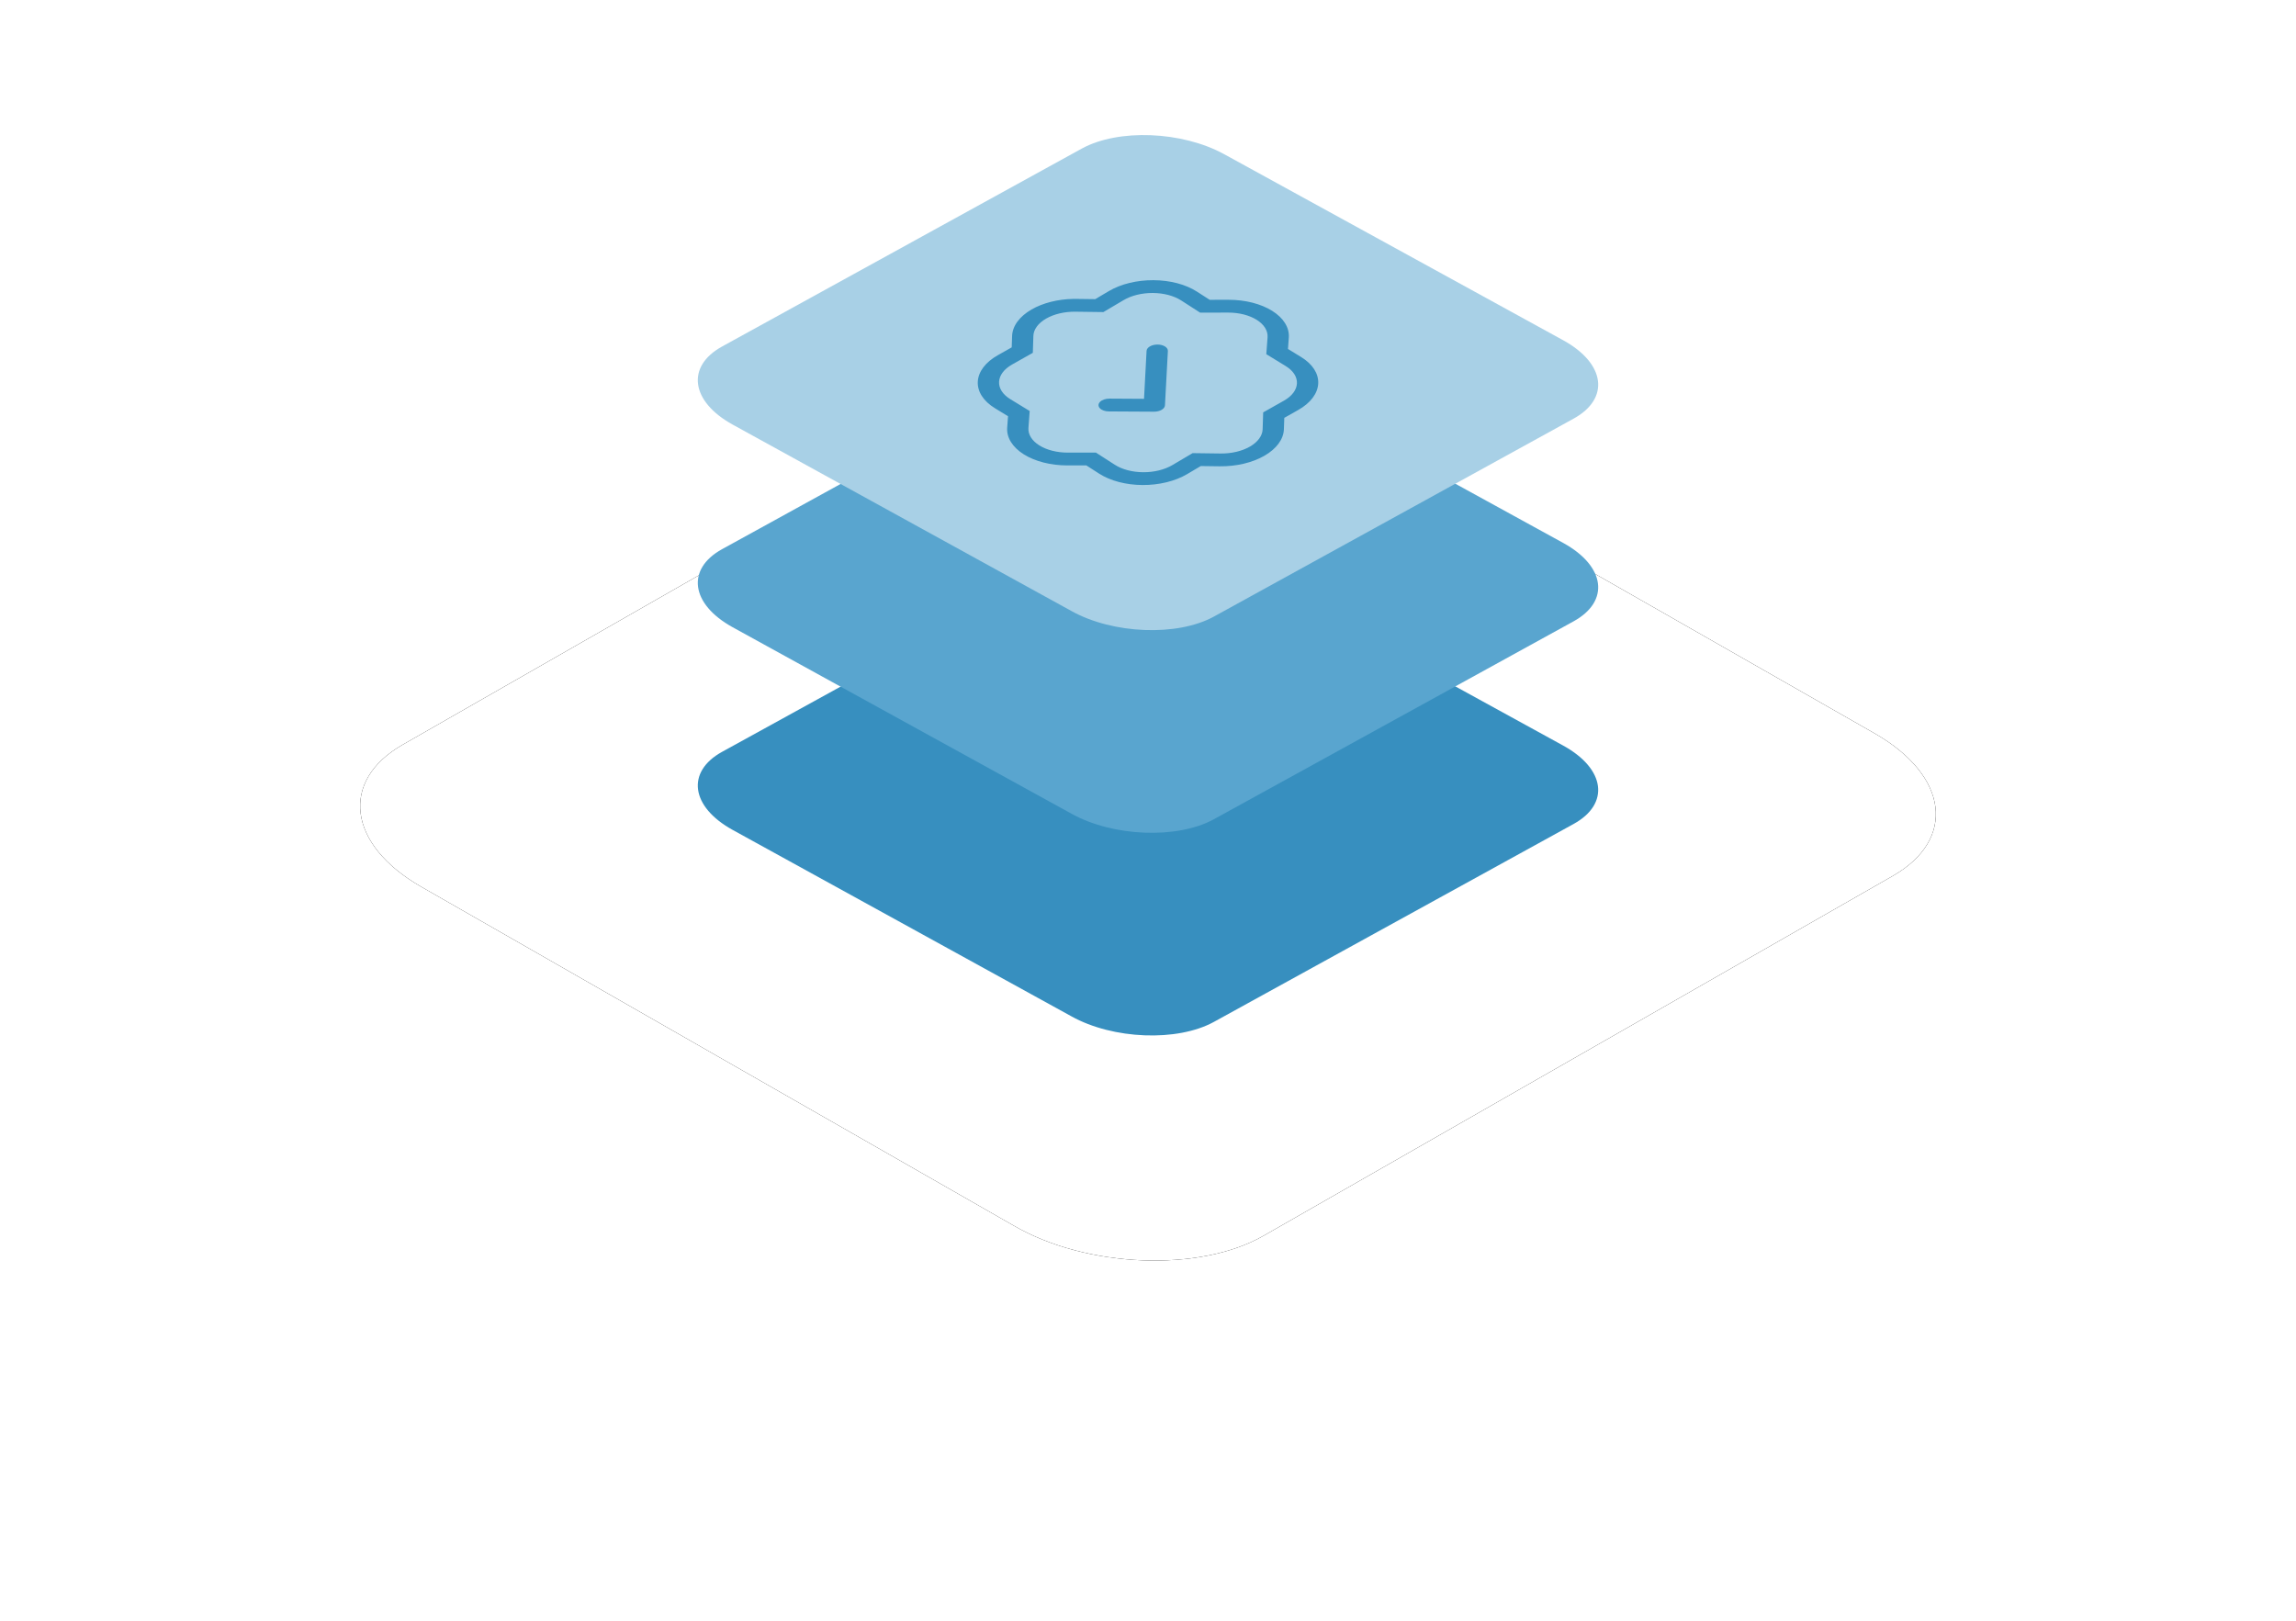 <svg xmlns="http://www.w3.org/2000/svg" xmlns:xlink="http://www.w3.org/1999/xlink" width="306" height="216" viewBox="0 0 306 216"><defs><filter id="b" width="168.6%" height="220%" x="-34.3%" y="-60%" filterUnits="objectBoundingBox"><feOffset in="SourceAlpha" result="shadowOffsetOuter1"/><feGaussianBlur in="shadowOffsetOuter1" result="shadowBlurOuter1" stdDeviation="24"/><feColorMatrix in="shadowBlurOuter1" values="0 0 0 0 0.216 0 0 0 0 0.561 0 0 0 0 0.749 0 0 0 0.15 0"/></filter><path id="a" d="M8.12,100.172 L87.155,145.372 C96.836,150.97 111.843,151.577 120.363,146.715 L204.271,98.733 C212.759,93.871 211.694,85.394 201.883,79.764 L122.751,34.628 C112.908,29.03 98.063,28.423 89.543,33.285 L5.635,81.267 C-2.724,86.065 -1.691,94.542 8.12,100.172 Z"/></defs><g fill="none" fill-rule="evenodd" transform="translate(48 18)"><use xlink:href="#a" fill="#000" filter="url(#b)"/><use xlink:href="#a" fill="#FFF"/><g fill-rule="nonzero" transform="translate(45)"><path fill="#378FBF" d="M4.64,92.603 L49.803,117.455 C55.335,120.533 63.91,120.867 68.779,118.194 L116.726,91.811 C121.576,89.138 120.968,84.477 115.362,81.381 L70.144,56.564 C64.519,53.486 56.036,53.152 51.167,55.825 L3.22,82.208 C-1.556,84.846 -0.966,89.507 4.64,92.603 Z"/><path fill="#59A5CF" d="M4.64,65.593 L49.803,90.446 C55.335,93.524 63.91,93.858 68.779,91.184 L116.726,64.802 C121.576,62.128 120.968,57.467 115.362,54.372 L70.144,29.554 C64.519,26.476 56.036,26.142 51.167,28.816 L3.22,55.198 C-1.556,57.837 -0.966,62.498 4.64,65.593 Z"/><path fill="#A8D0E6" d="M4.64,38.584 L49.803,63.436 C55.335,66.514 63.91,66.848 68.779,64.175 L116.726,37.792 C121.576,35.119 120.968,30.458 115.362,27.362 L70.144,2.545 C64.519,-0.533 56.036,-0.867 51.167,1.806 L3.22,28.189 C-1.556,30.827 -0.966,35.488 4.64,38.584 Z"/><path fill="#378FBF" d="M51.429,16.791 C53.173,16.791 55.142,17.349 56.944,18.347 L57.302,18.553 L59.471,19.843 L61.586,19.821 C63.436,19.802 65.553,20.42 67.458,21.535 C69.363,22.649 70.895,24.166 71.707,25.742 L72.637,27.545 L74.823,28.805 C76.736,29.906 78.284,31.415 79.118,32.991 C79.951,34.566 80,36.075 79.253,37.177 L78.397,38.436 L79.376,40.239 C80.232,41.815 80.306,43.332 79.58,44.447 C78.854,45.561 77.391,46.179 75.521,46.161 L73.383,46.14 L72.578,47.428 C71.875,48.555 70.43,49.191 68.571,49.191 C66.711,49.191 64.594,48.555 62.698,47.428 L60.529,46.138 L58.414,46.161 C56.564,46.179 54.447,45.561 52.542,44.447 C50.637,43.332 49.105,41.815 48.293,40.239 L47.363,38.436 L45.177,37.177 C43.264,36.075 41.716,34.566 40.882,32.991 C40.049,31.415 40,29.906 40.747,28.805 L41.603,27.545 L40.624,25.742 C39.768,24.166 39.694,22.649 40.42,21.535 C41.146,20.42 42.609,19.802 44.479,19.821 L46.617,19.841 L47.422,18.553 C48.125,17.426 49.57,16.791 51.429,16.791 Z M52.5,18.814 C51.283,18.814 50.338,19.229 49.878,19.967 L48.691,21.878 L45.519,21.846 C44.297,21.834 43.341,22.239 42.867,22.967 C42.393,23.696 42.441,24.688 43.001,25.718 L44.451,28.387 L43.182,30.253 C42.693,30.973 42.724,31.96 43.27,32.991 C43.815,34.021 44.828,35.008 46.079,35.729 L49.321,37.592 L50.697,40.265 C51.228,41.295 52.23,42.287 53.475,43.015 C54.721,43.744 56.104,44.147 57.314,44.135 L60.447,44.103 L63.659,46.015 C64.899,46.752 66.284,47.168 67.5,47.168 C68.717,47.168 69.662,46.752 70.122,46.015 L71.309,44.103 L74.481,44.135 C75.703,44.147 76.659,43.742 77.133,43.014 C77.607,42.285 77.559,41.293 76.999,40.263 L75.549,37.594 L76.818,35.729 C77.307,35.008 77.276,34.021 76.73,32.991 C76.185,31.96 75.172,30.973 73.921,30.253 L70.679,28.389 L69.303,25.716 C68.772,24.686 67.77,23.694 66.525,22.966 C65.279,22.238 63.896,21.834 62.686,21.846 L59.553,21.878 L56.341,19.967 C55.101,19.229 53.716,18.814 52.5,18.814 Z M62.636,28.938 C62.954,28.938 63.315,29.045 63.639,29.236 C63.965,29.426 64.228,29.684 64.37,29.953 C64.512,30.222 64.522,30.48 64.398,30.67 L60.443,36.745 C60.319,36.936 60.071,37.043 59.754,37.043 C59.436,37.043 59.075,36.936 58.75,36.745 L53.558,33.708 C53.121,33.451 52.805,33.078 52.731,32.728 C52.656,32.378 52.834,32.105 53.197,32.011 C53.561,31.918 54.054,32.018 54.492,32.274 L58.46,34.597 L61.947,29.236 C62.071,29.045 62.319,28.938 62.636,28.938 Z" transform="rotate(-30 60 32.99)"/></g></g></svg>